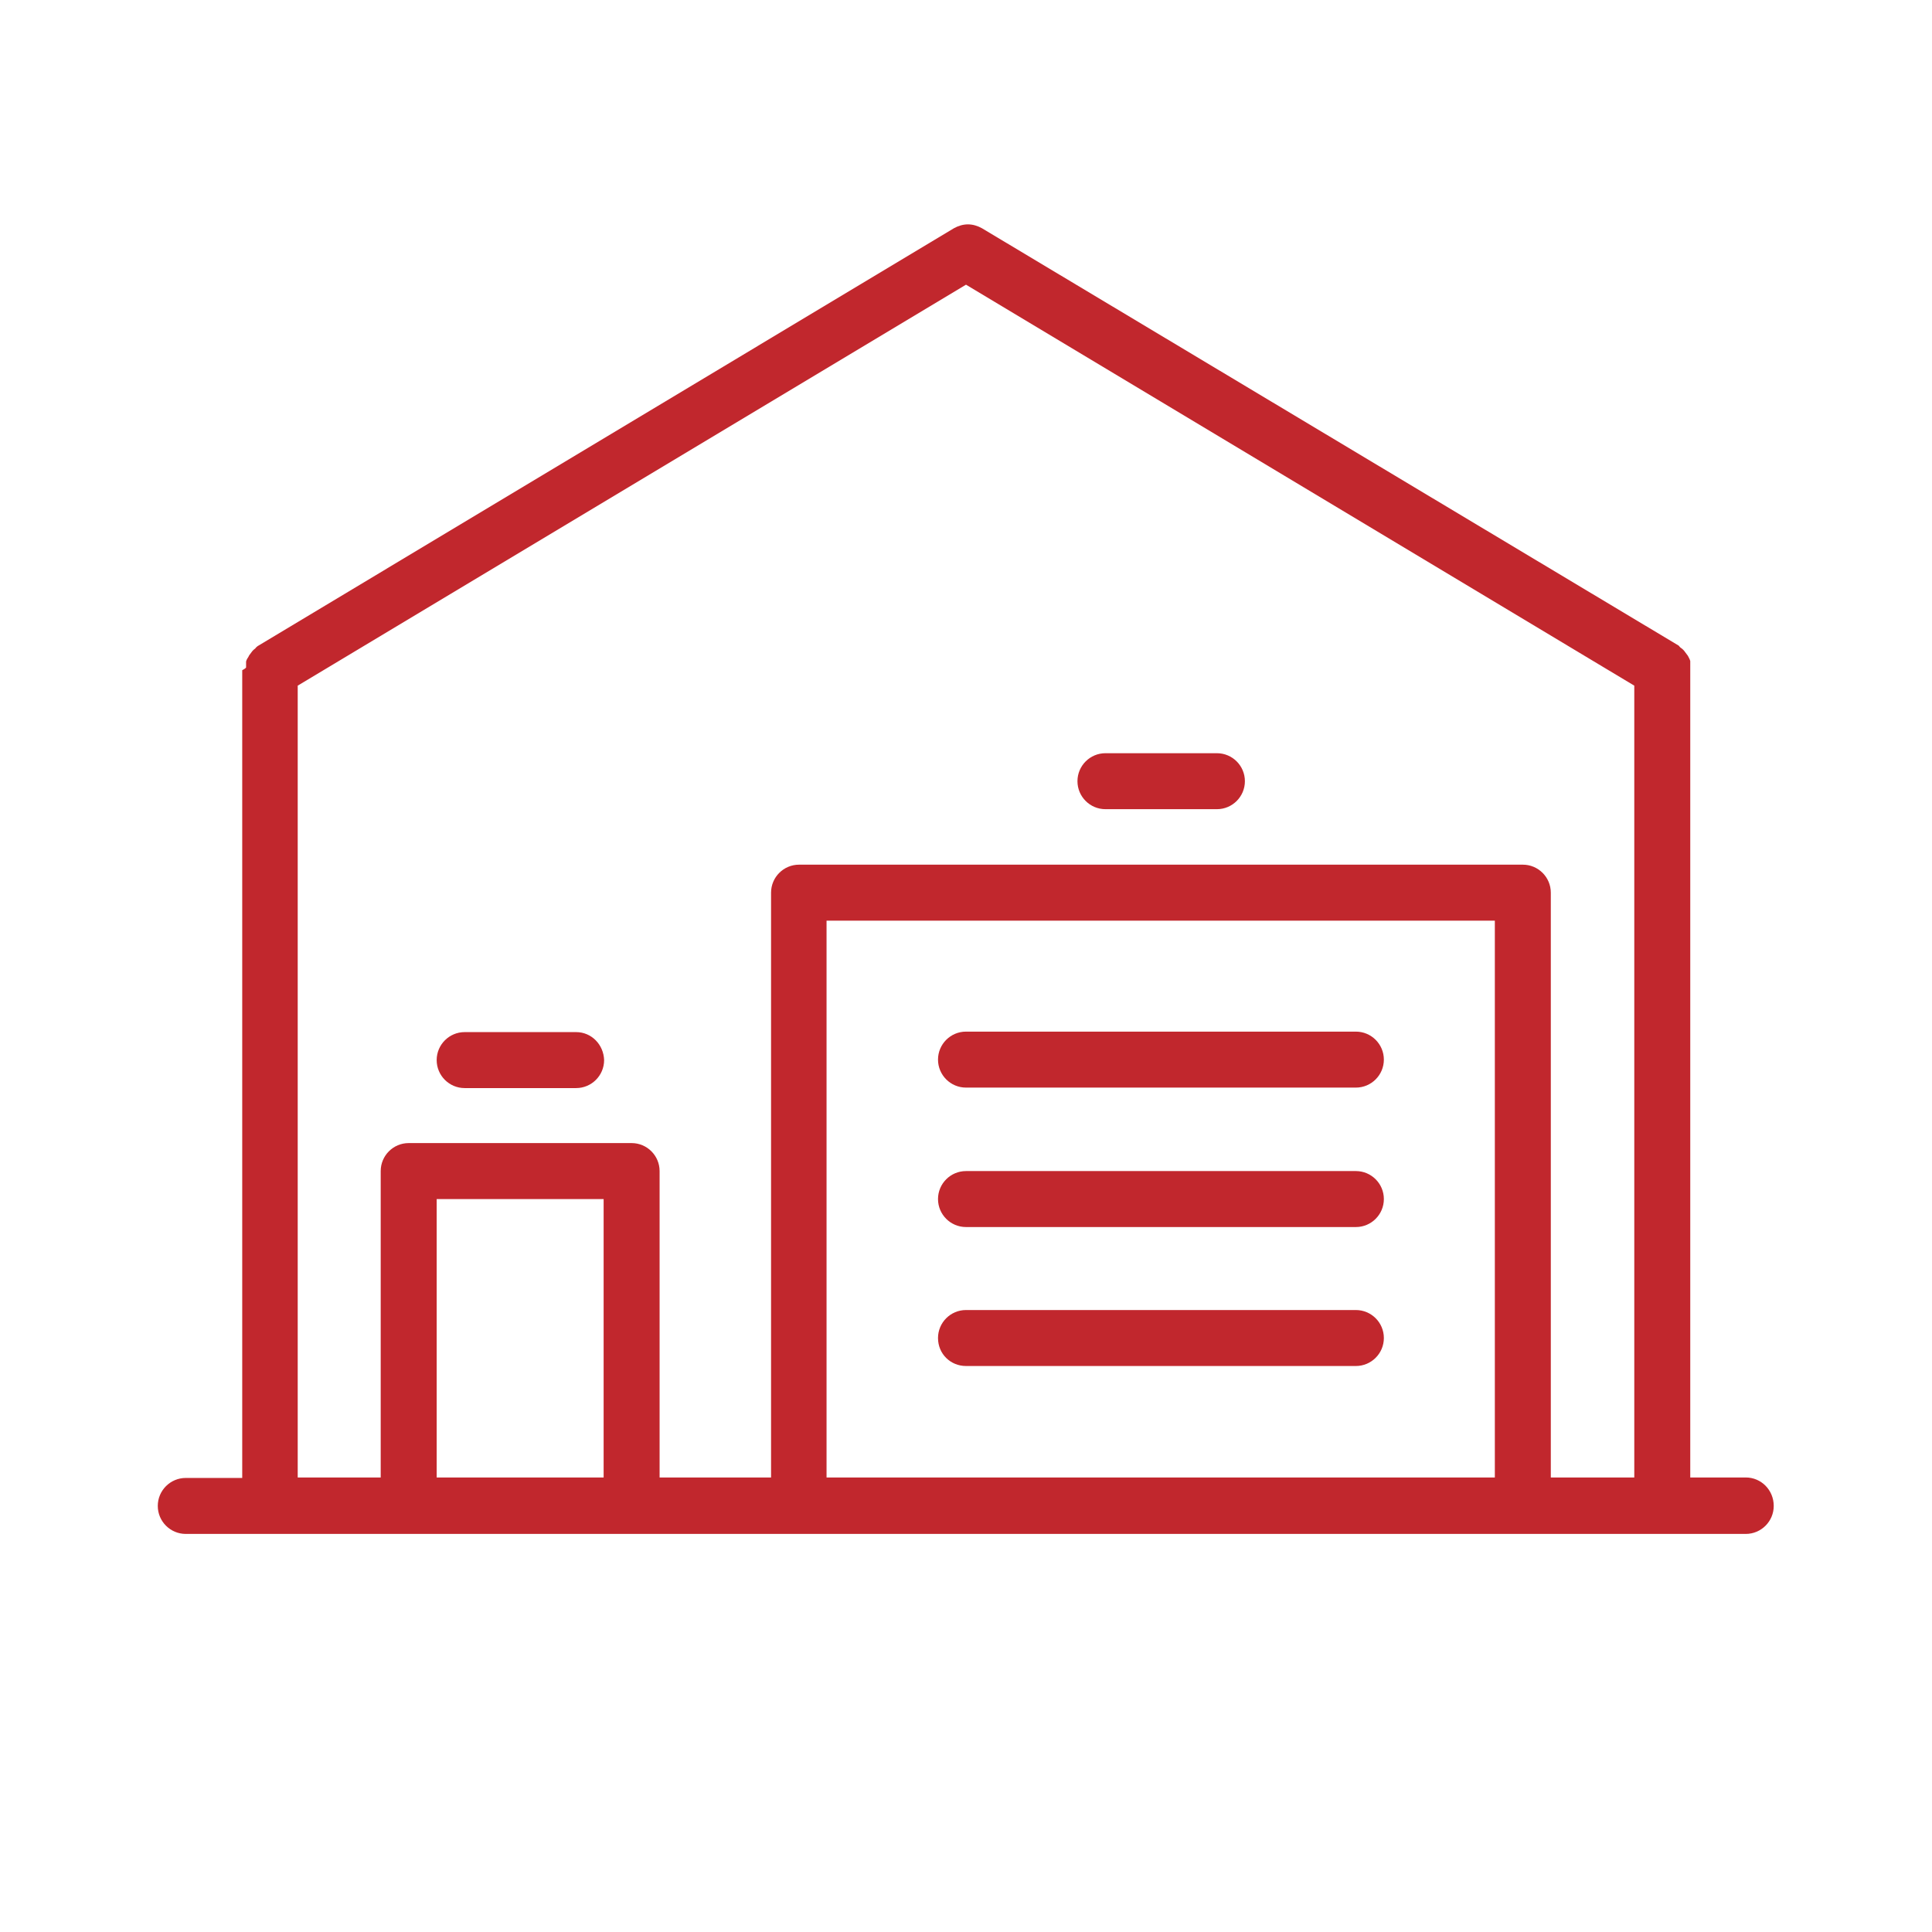 <?xml version="1.0" encoding="UTF-8"?> <!-- Generator: Adobe Illustrator 26.2.1, SVG Export Plug-In . SVG Version: 6.00 Build 0) --> <svg xmlns:xodm="http://www.corel.com/coreldraw/odm/2003" xmlns="http://www.w3.org/2000/svg" xmlns:xlink="http://www.w3.org/1999/xlink" id="Слой_1" x="0px" y="0px" viewBox="0 0 400.4 400.4" style="enable-background:new 0 0 400.4 400.4;" xml:space="preserve"> <style type="text/css"> .st0{fill-rule:evenodd;clip-rule:evenodd;fill:#C1272D;} .st1{fill:none;} </style> <g id="Слой_x0020_1"> <g id="_2864914019616"> <g id="_3538904400"> <g id="Warehouse_1"> <path class="st0" d="M361.8,306.2h-11.5V138.8c0,0,0-0.5,0-0.6c0-0.2,0-0.4,0-0.6c0-0.2,0-0.4,0-0.6c-0.1-0.4-0.3-0.7-0.5-1.1 l-0.6-0.8c-0.2-0.3-0.5-0.6-0.8-0.8c-0.3-0.2-0.3-0.3-0.5-0.5L203.5,47.3c-0.9-0.5-1.9-0.8-2.9-0.8c-1,0-2,0.3-2.9,0.8 L53.4,133.9c0,0-0.4,0.3-0.5,0.5c-0.3,0.2-0.6,0.5-0.8,0.8c-0.2,0.3-0.5,0.6-0.6,0.9c-0.2,0.3-0.4,0.6-0.5,1c0,0.2,0,0.4,0,0.6 c0,0.2,0,0.4,0,0.6c0,0.2-0.8,0.6-0.8,0.6v167.4H38.5c-3.2,0-5.8,2.6-5.8,5.8c0,3.2,2.6,5.8,5.8,5.8h323.3 c3.2,0,5.8-2.6,5.8-5.8C367.6,308.8,365,306.2,361.8,306.2L361.8,306.2L361.8,306.2z M125.1,306.2H90.5v-57.7h34.6V306.2z M309.9,306.2H171.3V190.8h138.5V306.2z M338.7,306.2h-17.3V185c0-3.2-2.6-5.8-5.8-5.8H165.6c-3.2,0-5.8,2.6-5.8,5.8v121.2 h-23.1v-63.5c0-3.2-2.6-5.8-5.8-5.8H84.7c-3.2,0-5.8,2.6-5.8,5.8v63.5H61.7V142.1L200.2,59l138.5,83.1L338.7,306.2L338.7,306.2 L338.7,306.2z"></path> <path class="st0" d="M229.1,167.7h23.1c3.2,0,5.8-2.6,5.8-5.8c0-3.2-2.6-5.8-5.8-5.8h-23.1c-3.2,0-5.8,2.6-5.8,5.8 C223.3,165.1,225.9,167.7,229.1,167.7L229.1,167.7z"></path> <path class="st0" d="M200.2,225.4H281c3.2,0,5.8-2.6,5.8-5.8c0-3.2-2.6-5.8-5.8-5.8h-80.8c-3.2,0-5.8,2.6-5.8,5.8 C194.4,222.8,197,225.4,200.2,225.4L200.2,225.4z"></path> <path class="st0" d="M200.2,254.3H281c3.2,0,5.8-2.6,5.8-5.8c0-3.2-2.6-5.8-5.8-5.8h-80.8c-3.2,0-5.8,2.6-5.8,5.8 C194.4,251.7,197,254.3,200.2,254.3L200.2,254.3z"></path> <path class="st0" d="M200.2,283.1H281c3.2,0,5.8-2.6,5.8-5.8c0-3.2-2.6-5.8-5.8-5.8h-80.8c-3.2,0-5.8,2.6-5.8,5.8 C194.4,280.6,197,283.1,200.2,283.1L200.2,283.1z"></path> <path class="st0" d="M119.4,213.9H96.3c-3.2,0-5.8,2.6-5.8,5.8c0,3.2,2.6,5.8,5.8,5.8h23.1c3.2,0,5.8-2.6,5.8-5.8 C125.1,216.5,122.6,213.9,119.4,213.9C119.4,213.9,119.4,213.9,119.4,213.9z"></path> </g> </g> <rect y="0" class="st1" width="400.4" height="400.4"></rect> </g> </g> </svg> 